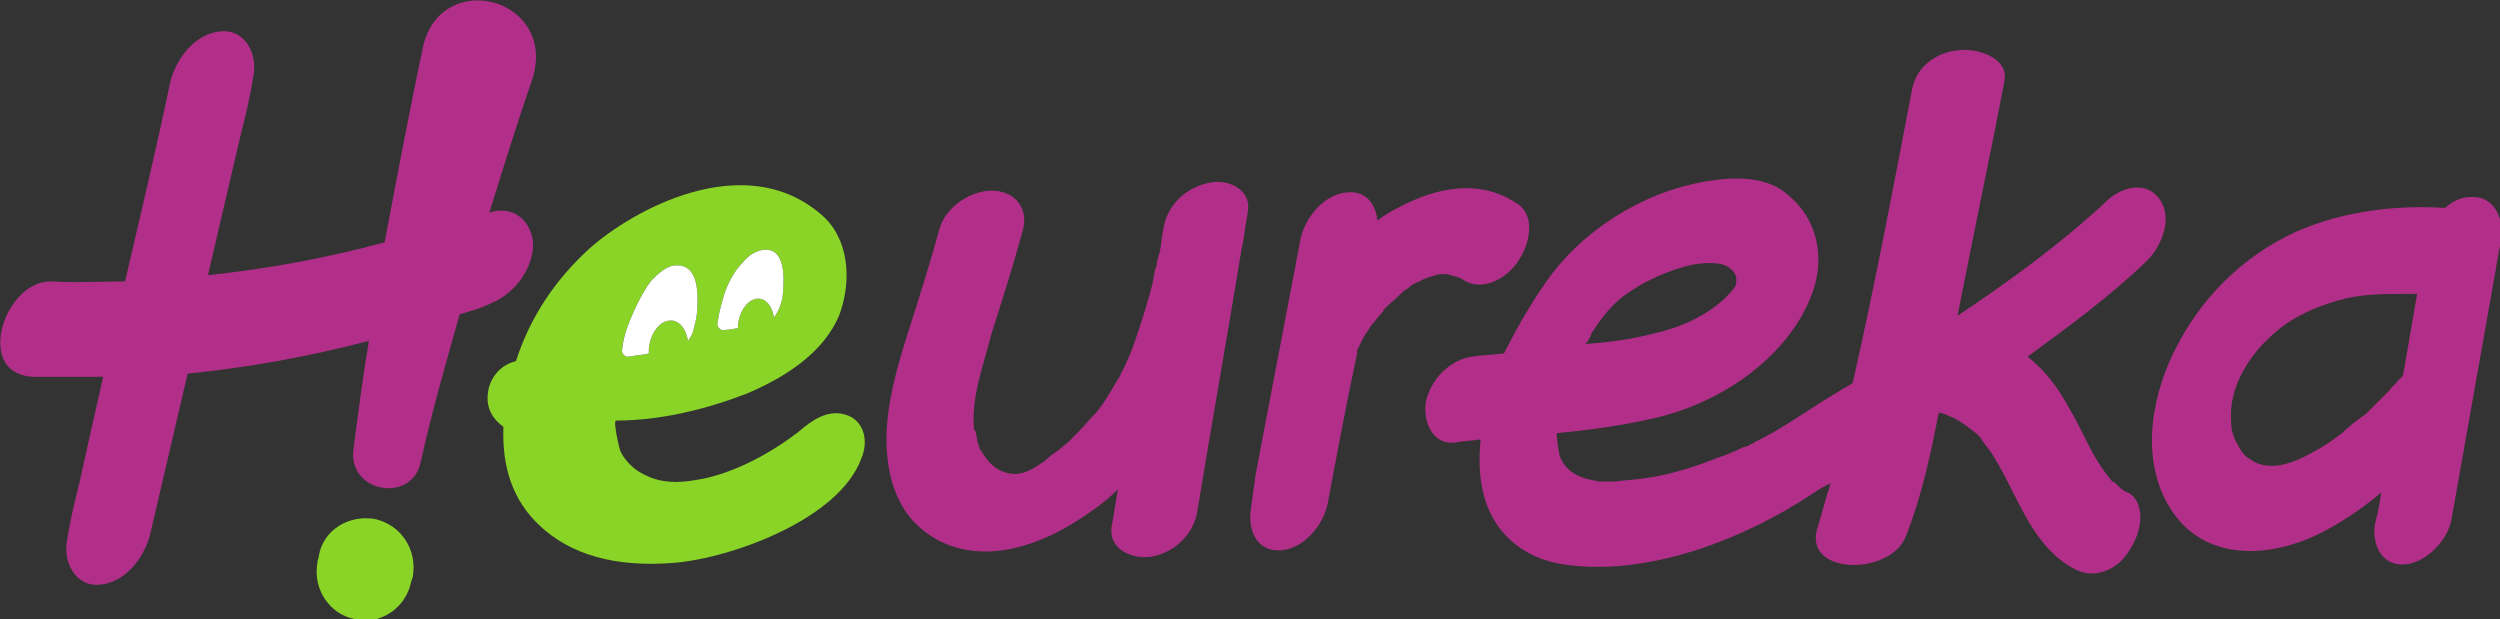 <?xml version="1.0" encoding="utf-8"?>
<!-- Generator: Adobe Illustrator 21.0.0, SVG Export Plug-In . SVG Version: 6.00 Build 0)  -->
<svg version="1.1" id="Layer_1" xmlns="http://www.w3.org/2000/svg" xmlns:xlink="http://www.w3.org/1999/xlink" x="0px" y="0px"
	 viewBox="0 0 159.9 39.6" style="enable-background:new 0 0 159.9 39.6;" xml:space="preserve">
<rect x="0" y="0" width="159.9" height="39.6" fill="#333333" stroke="none"/>
<style type="text/css">
	.st0{fill:#89D426;}
	.st1{fill:#FFFFFF;}
	.st2{fill:#B22F89;}
</style>
<g>
	<path class="st0" d="M24,33.2c-1.7-0.3-3.3,0.7-3.6,2.3c0,0.2-0.1,0.3-0.1,0.5c-0.3,1.7,0.8,3.3,2.4,3.6c0.2,0,0.4,0.1,0.6,0.1
		c1.4,0,2.7-1,3-2.5l0.1-0.3C26.7,35.2,25.7,33.6,24,33.2"/>
	<path class="st0" d="M54,26.5c-1.1-0.3-2.1,0.4-2.9,1.1c-2.6,2-5.1,2.9-6.6,3.1c-1.1,0.2-2.2,0.2-3.2-0.3c-0.7-0.3-1.3-0.9-1.6-1.5
		c-0.1-0.2-0.5-2-0.3-2c2.8,0,5.7-0.7,8.3-1.7c2.4-1,5-2.6,6-5.1c0.8-2.2,0.6-4.9-1.2-6.4c-4.9-4.2-12-0.3-14.8,2.2
		c-2.2,2-3.8,4.4-4.7,7.2c-0.9,0.2-1.7,1-1.8,2.1c-0.1,0.9,0.3,1.6,1,2.1c-0.1,2.6,0.6,4.7,2.3,6.3c2,1.9,4.9,2.7,8.6,2.4
		c3.7-0.3,10.6-2.8,12-6.7C55.6,28.1,55.2,26.8,54,26.5 M46.4,18.6c0.3-0.8,0.7-1.4,1.1-1.8c0.4-0.5,0.8-0.7,1.2-0.8
		c1-0.2,1.5,0.6,1.4,2.3c0,0.6-0.1,1.1-0.3,1.5c-0.1,0.2-0.2,0.4-0.3,0.5c-0.1-0.7-0.5-1.2-1-1.2c-0.6,0-1.2,0.7-1.3,1.7
		c0,0.1,0,0.1,0,0.2c-0.2,0-0.5,0.1-0.8,0.1c-0.3,0.1-0.6-0.2-0.5-0.5C46,19.9,46.2,19.2,46.4,18.6 M40.5,20
		c0.4-0.9,0.8-1.6,1.2-2.1c0.5-0.5,0.9-0.8,1.3-0.9c1.2-0.2,1.7,0.7,1.6,2.6c0,0.7-0.2,1.3-0.3,1.7c-0.1,0.2-0.2,0.4-0.3,0.5
		c-0.1-0.7-0.5-1.3-1.1-1.3c-0.7,0-1.3,0.8-1.4,1.8c0,0.1,0,0.2,0,0.3c-0.3,0.1-0.7,0.1-1.2,0.2c-0.3,0.1-0.6-0.2-0.5-0.5
		C39.9,21.4,40.2,20.7,40.5,20"/>
	<path class="st1" d="M46.4,18.6c0.3-0.8,0.7-1.4,1.1-1.8c0.4-0.5,0.8-0.7,1.2-0.8c1-0.2,1.5,0.6,1.4,2.3c0,0.6-0.1,1.1-0.3,1.5
		c-0.1,0.2-0.2,0.4-0.3,0.5c-0.1-0.7-0.5-1.2-1-1.2c-0.6,0-1.2,0.7-1.3,1.7c0,0.1,0,0.1,0,0.2c-0.2,0-0.5,0.1-0.8,0.1
		c-0.3,0.1-0.6-0.2-0.5-0.5C46,19.9,46.2,19.2,46.4,18.6"/>
	<path class="st1" d="M40.5,20c0.4-0.9,0.8-1.6,1.2-2.1c0.5-0.5,0.9-0.8,1.3-0.9c1.2-0.2,1.7,0.7,1.6,2.6c0,0.7-0.2,1.3-0.3,1.7
		c-0.1,0.2-0.2,0.4-0.3,0.5c-0.1-0.7-0.5-1.3-1.1-1.3c-0.7,0-1.3,0.8-1.4,1.8c0,0.1,0,0.2,0,0.3c-0.3,0.1-0.7,0.1-1.2,0.2
		c-0.3,0.1-0.6-0.2-0.5-0.5C39.9,21.4,40.2,20.7,40.5,20"/>
	<path class="st2" d="M77.3,11.7c-1.5,0.3-2.7,1.5-2.9,3c-0.1,0.4-0.1,0.8-0.2,1.3c0,0.1-0.1,0.3-0.1,0.4c0,0-0.1,0.3-0.1,0.4
		c0,0.2-0.1,0.4-0.1,0.4c-0.1,0.3-0.1,0.6-0.2,1c-0.3,1.2-0.7,2.4-1.1,3.6c-0.2,0.6-0.5,1.3-0.8,1.9c-0.1,0.1-0.1,0.3-0.2,0.4
		c0,0,0,0,0,0c-0.2,0.3-0.4,0.7-0.6,1c-0.2,0.3-0.3,0.5-0.5,0.8c-0.1,0.1-0.3,0.4-0.4,0.5c-0.4,0.4-0.8,0.9-1.2,1.3
		c-0.2,0.2-0.4,0.4-0.6,0.6c0,0-0.5,0.4-0.6,0.5c-0.3,0.2-0.6,0.4-0.9,0.7c-0.6,0.4-1.3,0.9-2.1,0.8c-0.9-0.1-1.5-0.7-1.9-1.4
		c0-0.1-0.1-0.1-0.1-0.1c-0.1-0.2-0.1-0.4-0.2-0.6c0-0.1-0.1-0.8-0.2-0.7c-0.2-2.1,0.6-4.1,1.1-6.1c0.7-2.2,1.4-4.4,2-6.6
		c0.4-1.3-0.3-2.5-1.8-2.6c-1.4-0.1-3.1,1-3.5,2.4c-0.6,2.2-1.3,4.4-2,6.6c-0.7,2.2-1.4,4.6-1.4,6.9c0,1.8,0.4,3.7,1.6,5.1
		c1.5,1.7,3.6,2.3,5.8,2c2.1-0.3,4-1.3,5.7-2.5c0.6-0.4,1.2-0.9,1.7-1.4l-0.4,2.4c-0.2,1.5,1.4,2.1,2.6,1.9c1.5-0.3,2.7-1.5,2.9-3
		c0.9-5.5,1.9-11.1,2.8-16.6c0-0.2,0.1-0.3,0.1-0.5c0.1-0.6,0.2-1.3,0.3-1.9C80.1,12.1,78.5,11.4,77.3,11.7 M71.6,24
		C71.7,23.9,71.8,23.7,71.6,24"/>
	<path class="st2" d="M90.8,18c0.3-0.2,0.7-0.3,1-0.4c0.3-0.1,0.7-0.1,1,0c0.3,0.1,0.5,0.1,0.8,0.3c1.2,0.8,2.8-0.1,3.5-1.2
		c0.7-1,1.2-2.9-0.1-3.7c-2.4-1.6-5.2-1-7.6,0.3c-0.4,0.2-0.9,0.5-1.3,0.8c-0.1-1-0.7-1.9-1.9-1.8c-1.5,0.1-2.7,1.6-3,2.9l-2.9,15.2
		L80,32.6c-0.2,1.3,0.4,2.7,1.9,2.6c1.5-0.1,2.7-1.6,3-2.9c0.6-3.2,1.2-6.4,1.9-9.7c0-0.1,0-0.1,0-0.2c0-0.1,0.1-0.1,0.1-0.2
		c0.1-0.2,0.2-0.4,0.3-0.6c0-0.1,0.1-0.1,0.1-0.2c0.2-0.2,0.3-0.5,0.5-0.7c0.2-0.2,0.3-0.4,0.5-0.6c0.1-0.1,0.2-0.2,0.2-0.3
		c0.4-0.4,0.9-0.8,1.3-1.2c0.1-0.1,0.2-0.1,0.3-0.2C90.3,18.2,90.5,18.1,90.8,18"/>
	<path class="st2" d="M138.1,12.7c-0.9-1.2-2.5-0.7-3.4,0.2c-2.9,2.7-6.2,5.1-9.5,7.3c0.8-4,1.6-8,2.4-11.9c0.2-1,0.4-2.1,0.6-3.1
		c0.3-1.5-1.7-2.1-2.8-2c-1.5,0.1-2.8,1-3.1,2.5c-1.2,6.3-2.4,12.6-3.8,18.8c-0.3,0.2-0.7,0.4-1,0.6c-1.7,1-3.3,2.2-5.1,3.1
		c-0.1,0-0.3,0.2-0.4,0.2c-0.1,0.1-0.4,0.2-0.5,0.2c-0.6,0.3-1.1,0.5-1.7,0.7c-1.5,0.6-3.1,1.1-4.7,1.3c-0.6,0.1-1.2,0.1-1.8,0.2
		c-0.2,0-0.5,0-0.7,0c0,0,0,0,0,0c-0.1,0-0.2,0-0.3,0c-0.5-0.1-1.1-0.2-1.6-0.5c-0.5-0.3-0.9-0.8-1-1.4c0-0.1-0.2-1.2-0.1-1.2
		c2.1-0.2,4.3-0.5,6.4-1c4.2-1,8.6-4,10-8.2c0.7-2.2,0.2-4.5-1.6-6c-1.2-1.1-3-1.2-4.6-1c-4.1,0.5-8.1,2.8-10.6,6.1
		c-1.1,1.5-2.1,3.2-3,5c-0.7,0.1-1.3,0.1-2,0.2c-1.5,0.2-2.7,1.5-3,2.9c-0.2,1.2,0.4,2.8,1.9,2.6c0.5-0.1,1-0.1,1.6-0.2
		c-0.1,1.1-0.1,2.1,0.1,3.1c0.5,2.7,2.5,4.5,5.2,4.9c5.4,0.8,11.5-1.6,15.9-4.5c0.4-0.3,0.8-0.5,1.2-0.7c-0.1,0.2-0.1,0.4-0.2,0.6
		c-0.2,0.7-0.4,1.4-0.6,2.1c-1.2,3.2,4.6,3.3,5.6,0.7c1-2.5,1.6-5.3,2.1-7.9c0.3,0,0.6,0.2,0.9,0.3c0.6,0.3,1.1,0.7,1.6,1.1
		c0,0,0,0,0,0c0.1,0.1,0.2,0.2,0.3,0.4c0.2,0.3,0.4,0.5,0.6,0.8c0.3,0.5,0.6,1,0.9,1.6c1.1,2.1,2.1,4.6,4.4,5.8
		c1.3,0.7,2.8,0,3.5-1.2c0.4-0.6,0.7-1.4,0.7-2.1c0-0.6-0.2-1.3-0.8-1.6c-0.3-0.1-0.5-0.3-0.7-0.5c-0.1-0.1-0.2-0.2-0.3-0.2
		c-0.4-0.5-0.7-0.9-1-1.4c-0.6-1-1.1-2.2-1.7-3.2c-0.7-1.3-1.5-2.4-2.6-3.3c0,0-0.1-0.1-0.1-0.1c2.6-1.9,5.2-3.8,7.6-6.1
		C138.3,15.7,139,13.9,138.1,12.7 M101.8,21.3c0.6-0.9,0.9-1.3,1.4-1.8c0.5-0.5,0.8-0.7,1.6-1.2c1-0.6,2.5-1.2,3.6-1.4
		c0.8-0.1,1.9-0.2,2.4,0.4c0.3,0.3,0.3,0.6,0.2,1c-0.2,0.3-0.5,0.6-0.7,0.8c-1.2,1.1-2.7,1.8-4.4,2.2c-1.5,0.4-3,0.6-4.5,0.7
		C101.6,21.8,101.7,21.6,101.8,21.3"/>
	<path class="st2" d="M27.1,2.8c-0.9,4.2-1.7,8.5-2.5,12.7c-3.7,1-7.5,1.7-11.3,2.1c0.7-3,1.4-6,2.1-9c0.3-1.2,0.6-2.4,0.8-3.7
		c0.3-1.4-0.5-3-2-2.9c-1.7,0.1-2.9,1.7-3.3,3.2C10,9.5,9,13.7,8,18c-1.6,0-3.1,0.1-4.7,0c-3-0.1-5,5.9-1.2,6.1c1.5,0,3,0,4.5,0
		c-0.5,2.2-1,4.4-1.5,6.7c-0.3,1.2-0.6,2.4-0.8,3.7c-0.3,1.4,0.5,3,2,2.9c1.7-0.1,2.9-1.7,3.3-3.2l2.4-10.3
		c3.9-0.4,7.8-1.1,11.6-2.1c-0.4,2.3-0.7,4.7-1,7c-0.3,2.7,3.7,3.4,4.3,0.8c0.7-3.2,1.6-6.3,2.5-9.5c0.7-0.2,1.4-0.4,2-0.7
		c1.5-0.6,2.7-2.2,2.7-3.8c-0.1-1.5-1.3-2.5-2.8-2c0.9-2.9,1.8-5.8,2.8-8.7C35.5-0.1,28.4-2,27.1,2.8"/>
	<path class="st2" d="M158,12.6c-0.6,0-1.2,0.3-1.6,0.7c-3.2-0.2-6.5,0.2-9.5,1.5c-3.5,1.6-6.2,4.3-7.9,7.8c-1.5,3.1-2.1,7.2,0,10.2
		c2.1,3,5.9,2.9,9,1.5c1.5-0.7,3-1.7,4.3-2.8c-0.1,0.7-0.2,1.3-0.4,2c-0.2,1.3,0.4,2.7,1.9,2.6c1.4-0.1,2.8-1.6,3-2.9l2.8-15.8
		c0.1-0.8,0.3-1.5,0.4-2.3C160.1,13.9,159.5,12.5,158,12.6 M150.1,19C150.4,19,150.2,19,150.1,19 M149.8,27.7
		c-0.4,0.3-0.8,0.6-1.3,0.9c-1.2,0.7-2.8,1.6-4.2,1c-0.2-0.1-0.3-0.2-0.5-0.3c-0.3-0.2-0.5-0.5-0.7-0.9c-0.3-0.5-0.4-1-0.4-1.5
		c-0.1-1.5,0.5-2.9,1.3-4c0.5-0.7,1.1-1.3,1.7-1.8c1.1-0.9,2.5-1.5,3.9-1.9c1.4-0.4,2.8-0.4,4.2-0.4c0,0,0.8,0,0.8,0
		c-0.3,1.7-0.6,3.5-0.9,5.2c-0.1,0.1-0.1,0.2-0.2,0.2c-0.2,0.3-0.5,0.5-0.7,0.8c-0.5,0.5-1,1-1.5,1.5
		C150.7,26.9,150.2,27.3,149.8,27.7"/>
</g>
</svg>
